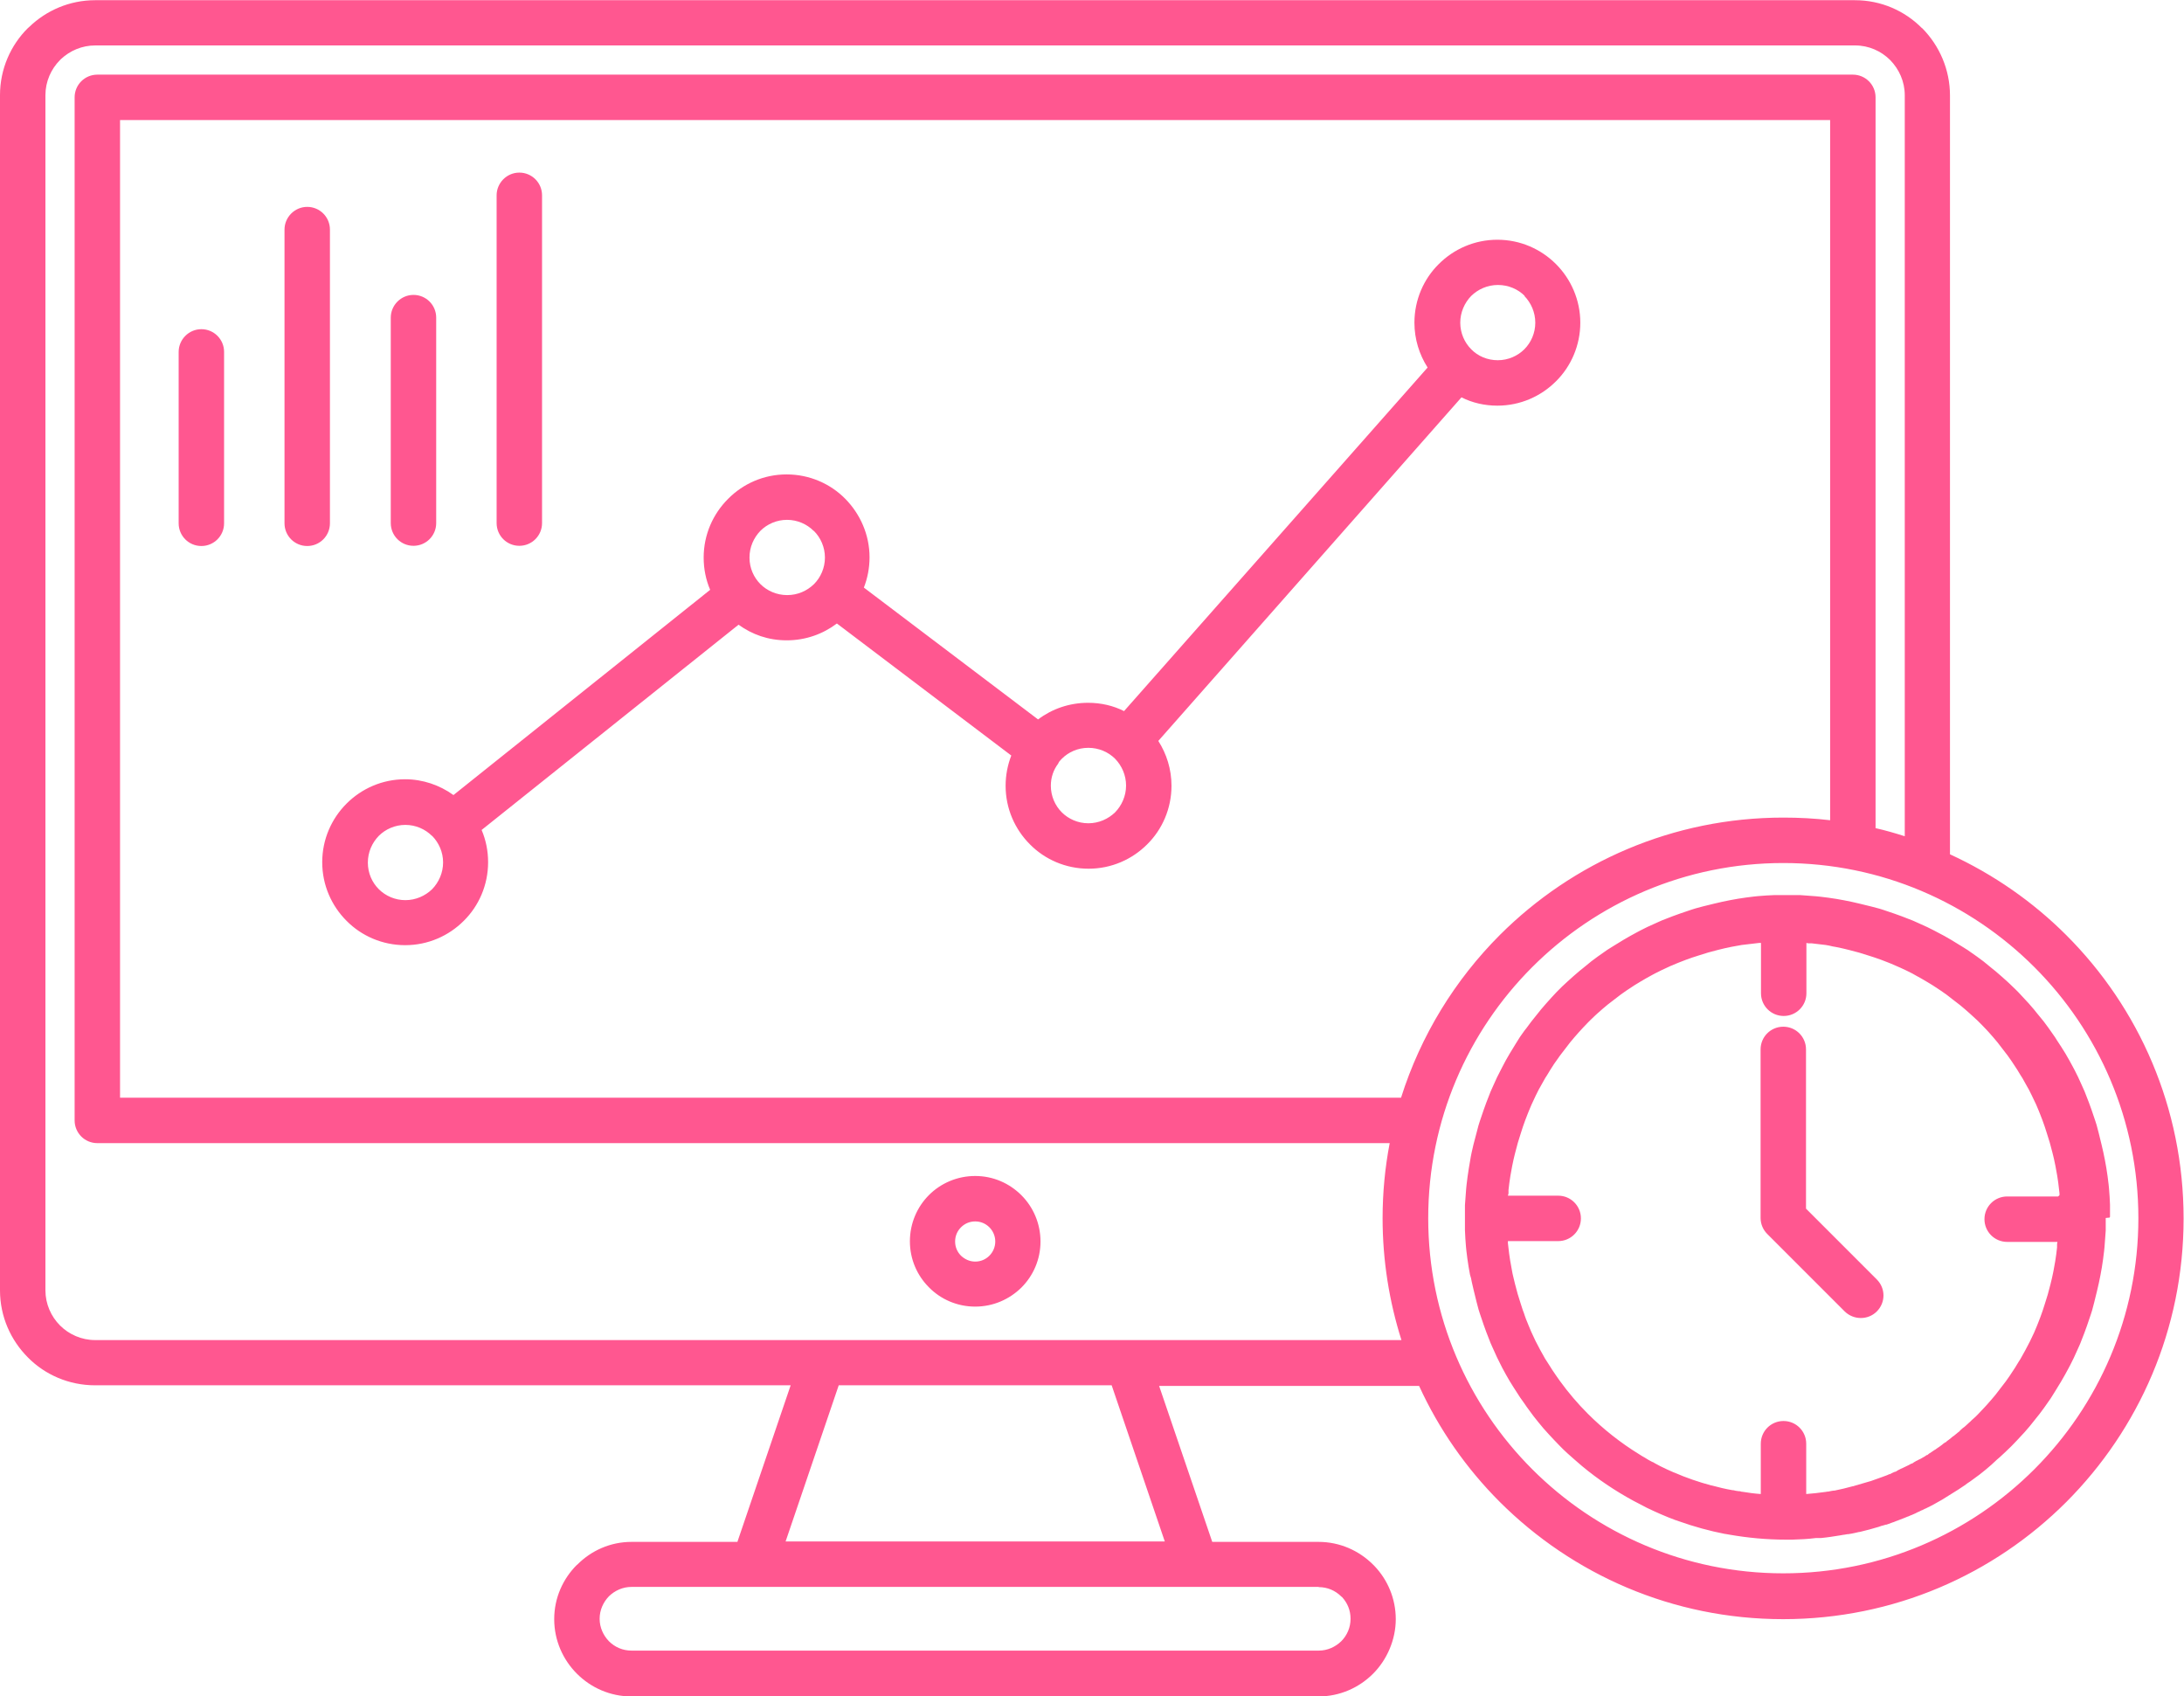 <?xml version="1.0" encoding="UTF-8"?>
<svg id="Layer_2" data-name="Layer 2" xmlns="http://www.w3.org/2000/svg" viewBox="0 0 107.7 83.62">
  <g id="Layer_1-2" data-name="Layer 1">
    <path d="M101.56,58.93v-.1s-.02-.17-.02-.17l-.04-.34-.05-.34-.09-.5-.07-.33-.04-.17-.04-.16-.13-.49-.1-.32-.05-.16-.1-.31-.11-.31-.12-.31-.06-.15-.13-.31-.21-.44-.15-.3-.08-.14-.24-.43-.09-.14-.17-.28-.27-.41-.19-.27-.1-.13-.3-.39-.1-.13-.21-.25-.22-.25-.11-.12-.23-.24-.23-.23-.12-.11-.24-.22-.25-.22-.25-.21-.13-.1-.26-.2-.14-.11-.13-.1-.27-.19-.41-.27-.28-.17-.29-.17-.29-.16-.14-.08-.3-.15-.3-.14-.46-.2-.15-.06-.31-.12-.31-.11-.31-.1-.16-.05-.32-.1-.49-.13-.33-.08-.33-.07-.17-.03-.17-.04-.17-.03-.17-.02-.17-.02-.34-.04h-.17s-.1-.02-.1-.02v2.48c0,.62-.5,1.12-1.12,1.12s-1.12-.5-1.12-1.12v-2.48h-.1s-.17.02-.17.02l-.34.04-.17.02-.17.02-.5.09-.33.07-.33.08-.49.13-.32.1-.16.05-.31.1-.31.11-.31.12-.15.06-.31.13-.15.07-.3.14-.3.15-.15.08-.29.16-.29.17-.28.17-.41.27-.27.19-.13.1-.39.3-.13.1-.25.21-.25.22-.12.11-.24.23-.11.11-.23.24-.22.24-.22.25-.21.25-.1.13-.3.39-.1.13-.19.27-.1.14-.18.28-.17.28-.09.14-.32.57-.15.3-.14.3-.07.15-.13.31-.06.15-.12.31-.11.31-.1.31-.05.16-.1.32-.13.49-.04.16-.04.17-.07.33-.09.5-.05.34-.04.34v.17s-.03.11-.03.11h2.48c.62,0,1.12.5,1.12,1.12s-.5,1.12-1.12,1.12h-2.48v.1s.02.17.02.17l.04.34.05.34.09.5c.02.11.04.22.07.33l.08.33.13.49.05.16c.03.1.07.21.1.32l.1.31c.04.1.08.21.11.31s.08.21.12.31l.06.15.13.31c.07.15.14.3.21.45l.23.44.24.43.09.14.09.14c.11.19.24.37.36.55l.19.27c.42.58.88,1.12,1.38,1.62.76.76,1.62,1.44,2.55,2.01h0c.08.06.17.1.25.15h0c.12.08.25.15.38.22h.02c.08.05.17.1.25.14l.13.07c.22.11.44.21.67.31h.01c.59.26,1.21.47,1.84.64h.02c.33.09.66.17,1.01.23h.04s.13.03.13.03l.14.02h.05s.11.03.11.03h.03c.3.05.6.09.9.11v-2.48c0-.62.5-1.12,1.12-1.12s1.12.5,1.12,1.12v2.48c.31-.02.61-.06.92-.1h.01s.12-.02.12-.02h.04s.14-.03.14-.03l.13-.02h.04c.3-.06.59-.13.88-.21h.02s.13-.04.13-.04c.24-.07.48-.14.72-.21h.01c.14-.05.28-.1.42-.15l.14-.05c.09-.03.18-.07.27-.1h0s.11-.05.11-.05h.03c.09-.05.17-.09.25-.12h.03s.11-.07.11-.07h0c.09-.05.18-.09.27-.13l.27-.13.09-.05.04-.02h.03s.1-.07.1-.07l.1-.06.05-.02.09-.05.05-.02.09-.05.05-.03.09-.05h0s.1-.07.1-.07h.03s.11-.09.11-.09h.01s.25-.17.25-.17h.01s.11-.08.11-.08l.09-.06.07-.05.08-.06.05-.04.02-.02.09-.06h.02s.05-.05.05-.05l.08-.06.04-.03.09-.07.02-.02.1-.08h.01s.23-.19.23-.19h.01s.1-.1.1-.1l.02-.02.09-.08.04-.03.03-.02.08-.07h0s.12-.11.12-.11l.02-.02.08-.07.02-.02.06-.06.08-.07.1-.09.11-.11.34-.36.11-.12.22-.25.21-.25.1-.13.3-.39.1-.13.19-.27.27-.41.17-.28.09-.14.24-.43.23-.44.21-.44.13-.31.06-.15.12-.31.11-.31.1-.31.05-.16.1-.32.13-.49.08-.33.07-.33.09-.5.05-.34.04-.34v-.17s.02-.1.02-.1h-2.48c-.62,0-1.12-.5-1.12-1.12s.5-1.12,1.12-1.12h2.51ZM41.36,68.3l-2.62,7.7h18.7l-2.62-7.7h-13.46ZM36.37,76l2.62-7.7H4.69c-1.29,0-2.47-.52-3.31-1.37-.85-.85-1.38-2.02-1.38-3.31V4.69c0-1.29.53-2.47,1.38-3.31.02-.02.05-.04.07-.06.84-.81,1.99-1.31,3.24-1.31h86.78c1.29,0,2.46.52,3.31,1.38h.01c.85.86,1.37,2.04,1.37,3.32v37.41c2.15.99,4.09,2.34,5.74,3.99,3.58,3.58,5.78,8.51,5.78,13.97s-2.21,10.39-5.78,13.97c-3.58,3.58-8.51,5.78-13.97,5.78s-10.39-2.21-13.97-5.78c-1.65-1.65-3-3.58-3.98-5.72h-12.82s2.62,7.69,2.62,7.69h5.24c1.05,0,2,.43,2.69,1.12.02.02.05.05.07.07.65.68,1.05,1.61,1.05,2.62s-.43,2-1.12,2.69c-.69.69-1.64,1.12-2.69,1.12H31.14c-1.05,0-2-.43-2.69-1.12-.69-.69-1.12-1.64-1.12-2.69s.43-1.99,1.12-2.68h.01c.69-.7,1.64-1.13,2.68-1.13h5.23ZM8.81,17.35v8.45c0,.62.5,1.12,1.12,1.12s1.12-.5,1.12-1.12v-8.45c0-.62-.5-1.12-1.12-1.12-.62,0-1.12.51-1.12,1.12ZM14.03,11.32v14.48c0,.62.5,1.12,1.12,1.12s1.12-.5,1.12-1.12v-14.48c0-.62-.5-1.12-1.12-1.12-.62,0-1.12.51-1.12,1.12ZM19.27,15.66v10.13c0,.62.5,1.12,1.12,1.12s1.12-.5,1.12-1.12v-10.13c0-.62-.5-1.12-1.12-1.12s-1.12.51-1.12,1.12ZM24.49,9.63v16.16c0,.62.5,1.12,1.12,1.12s1.12-.5,1.12-1.12V9.63c0-.62-.5-1.12-1.12-1.12-.62,0-1.12.51-1.12,1.12ZM93.93,41.23c-.47-.15-.95-.29-1.44-.4V4.8c0-.62-.5-1.12-1.12-1.12H4.8c-.62,0-1.12.5-1.12,1.12v50.44c0,.62.5,1.12,1.12,1.12h63.73c-.23,1.2-.35,2.44-.35,3.7,0,2.09.33,4.12.93,6.01H4.69c-.67,0-1.29-.28-1.73-.72-.44-.44-.72-1.06-.72-1.73V4.69c0-.67.28-1.29.72-1.73l.05-.05c.44-.41,1.03-.67,1.69-.67h86.78c.68,0,1.29.28,1.73.72h0c.44.45.72,1.06.72,1.74v36.54ZM65.03,78.24H31.14c-.43,0-.82.18-1.11.46h0c-.28.29-.46.68-.46,1.11s.18.82.46,1.11c.29.29.68.46,1.11.46h33.89c.43,0,.82-.18,1.11-.46.29-.29.46-.68.46-1.11s-.16-.78-.41-1.06l-.05-.04c-.29-.29-.68-.46-1.11-.46h0ZM90.25,40.44c-.76-.09-1.53-.13-2.31-.13-5.45,0-10.39,2.21-13.97,5.78-2.22,2.22-3.91,4.96-4.88,8.03H5.92s0-48.2,0-48.2h84.33v34.52h0ZM48.09,57.98c-.89,0-1.7.36-2.28.94-.58.58-.94,1.39-.94,2.28s.36,1.69.94,2.27h0c.58.59,1.39.95,2.28.95s1.69-.36,2.28-.94h0c.58-.58.94-1.38.94-2.27s-.36-1.7-.94-2.28h0c-.59-.59-1.39-.95-2.28-.95ZM48.79,60.51c-.18-.18-.42-.29-.7-.29s-.52.11-.7.29c-.18.18-.29.42-.29.7s.11.52.29.7h0c.18.17.42.29.7.29s.52-.11.7-.29h0c.18-.18.29-.43.29-.7s-.11-.52-.29-.7h0ZM22.36,39.2l12.66-10.12c-.21-.49-.32-1.03-.32-1.59,0-1.13.46-2.15,1.2-2.89h0c.74-.75,1.76-1.21,2.89-1.21s2.16.46,2.89,1.2,1.2,1.76,1.2,2.89c0,.52-.1,1.03-.28,1.49l8.59,6.5c.69-.52,1.54-.82,2.47-.82.63,0,1.24.14,1.77.41l14.97-16.94c-.41-.64-.65-1.4-.65-2.21,0-1.13.46-2.16,1.2-2.89h0c.74-.74,1.76-1.2,2.89-1.2s2.15.46,2.89,1.2h0c.74.74,1.2,1.77,1.2,2.89s-.46,2.16-1.2,2.89c-.74.74-1.76,1.2-2.89,1.2-.63,0-1.24-.14-1.77-.41l-14.95,16.94c.41.64.65,1.4.65,2.21,0,1.13-.46,2.16-1.2,2.89h0c-.74.74-1.76,1.2-2.89,1.2s-2.16-.46-2.89-1.2c-.74-.74-1.2-1.76-1.2-2.89,0-.52.1-1.03.28-1.49l-8.6-6.51c-.69.52-1.54.83-2.47.83s-1.71-.29-2.38-.77l-12.67,10.12c.21.49.32,1.03.32,1.59,0,1.13-.46,2.16-1.2,2.89h0c-.74.74-1.76,1.2-2.89,1.2s-2.16-.46-2.89-1.2c-.74-.74-1.2-1.76-1.2-2.89s.46-2.15,1.2-2.89h0c.74-.74,1.76-1.2,2.89-1.2.87,0,1.7.29,2.37.77h0ZM52.21,37.6l-.02.02v.02c-.24.31-.37.69-.37,1.1,0,.51.21.98.54,1.31.33.33.8.54,1.31.54s.98-.21,1.32-.54h0c.33-.34.54-.81.54-1.32s-.21-.98-.54-1.32c-.33-.33-.8-.54-1.32-.54s-.98.21-1.31.54h0c-.05.05-.1.11-.15.17h0ZM21.3,41.21c-.33-.33-.8-.54-1.31-.54s-.98.21-1.31.54h0c-.33.34-.54.8-.54,1.32s.21.98.54,1.31c.33.33.8.54,1.31.54s.98-.21,1.32-.54h0c.33-.34.54-.81.54-1.32s-.21-.97-.54-1.31h0ZM40.12,26.17c-.33-.33-.8-.54-1.31-.54s-.98.21-1.31.54h0c-.33.34-.54.8-.54,1.32s.21.98.54,1.31h0c.33.33.8.54,1.32.54s.98-.21,1.32-.54h0c.33-.33.54-.8.54-1.31s-.21-.98-.54-1.31h0ZM75.19,14.59c-.33-.33-.8-.54-1.32-.54s-.98.21-1.32.54h0c-.33.34-.54.81-.54,1.32s.21.98.54,1.31h0c.33.34.8.54,1.31.54s.98-.21,1.31-.54c.33-.33.54-.8.54-1.31s-.21-.98-.54-1.32h0ZM103.84,60.05v.62s-.03.41-.03.41l-.03.4-.02.2-.05.4-.03.2-.03.2-.07.39-.08.39-.09.39-.14.57-.05.19-.05.19-.06.19-.19.56-.13.36-.14.36-.07.18-.08.18-.24.53-.17.34-.09.17-.18.33-.19.33-.3.49-.1.16-.1.16-.33.47-.23.31-.12.15-.24.3-.12.15-.25.29-.13.14-.26.28-.27.28-.28.27-.28.26-.14.12h0s-.14.13-.14.13h0s-.14.13-.14.13h0s-.14.12-.14.12h0s-.14.12-.14.12h0s-.15.12-.15.12h0s-.15.12-.15.12h0s-.15.11-.15.11h0s-.15.11-.15.11h0s-.15.11-.15.11h0s-.15.1-.15.1h0s-.15.11-.15.11h0s-.15.1-.15.1h0s-.15.1-.15.1l-.16.1h0s-.16.1-.16.1h0s-.16.1-.16.1h0s-.16.1-.16.1h0s-.16.1-.16.1h0s-.16.09-.16.09h0s-.16.09-.16.09h0s-.16.09-.16.09l-.34.17h-.01s-.16.08-.16.08h-.01s-.16.08-.16.08h-.01s-.16.08-.16.08l-.18.08h-.01s-.16.07-.16.07h-.01s-.17.07-.17.07c-.1.04-.21.08-.31.12l-.05.02h-.01s-.17.07-.17.07h-.01s-.33.12-.33.12h-.01s-.02,0-.02,0l-.17.05h-.02s-.17.06-.17.06c-.31.09-.62.18-.93.25h-.01s-.02,0-.02,0l-.17.04-.19.04h0l-.18.03h-.02s-.02,0-.02,0l-.17.03h-.02s-.17.03-.17.03c-.31.05-.62.1-.94.13h-.05s-.03,0-.03,0h-.17c-.39.05-.78.07-1.17.08h-.31c-.96,0-1.9-.09-2.81-.25l-.17-.03h-.02s0,0,0,0c-.77-.15-1.53-.36-2.26-.62l-.17-.06h-.01c-.49-.18-.96-.39-1.42-.61l-.17-.09c-.17-.09-.33-.17-.5-.26h0c-.9-.49-1.75-1.06-2.53-1.71h0c-.24-.21-.48-.41-.72-.63-.14-.13-.28-.26-.41-.4-.18-.18-.35-.37-.52-.55s-.34-.38-.5-.58l-.12-.15c-.08-.1-.16-.2-.23-.3l-.11-.15c-.08-.1-.15-.21-.22-.31l-.22-.31c-.1-.16-.21-.32-.31-.48l-.2-.32-.19-.33-.18-.33-.26-.52-.24-.53-.08-.18-.21-.54-.13-.36-.19-.56-.06-.19-.05-.19-.05-.19-.14-.57-.09-.39-.04-.2-.05-.17-.07-.39-.06-.4-.05-.4-.02-.2-.03-.4-.02-.41v-.41s0-.41,0-.41v-.41s.03-.41.03-.41l.03-.4.02-.2.05-.4.06-.4.1-.59.04-.2.09-.39.1-.38.1-.38.05-.19.06-.19.19-.56.13-.36.21-.54.08-.18.24-.53.26-.51.09-.17.09-.17.19-.33.3-.49.1-.16.1-.16.22-.31.11-.14.23-.31.12-.15.24-.3.12-.15.25-.29.26-.29.13-.14.13-.14.27-.27.14-.13.14-.13.29-.26.29-.25.15-.12.44-.36.31-.23.47-.33.16-.1.16-.1.49-.3.33-.19.33-.18.17-.09.34-.17.53-.24.18-.08.54-.21.36-.13.56-.19.19-.06.37-.1.57-.14.39-.09.39-.08.39-.07.4-.06.4-.05.2-.02.4-.03.41-.02h.41s.41,0,.41,0h.41s.41.03.41.03l.4.03.2.02.4.05.4.06.39.07.39.08.39.09.57.14.19.05.19.05.19.06.56.19.36.13.54.21.18.08.53.24.34.17.34.18.17.09.33.19.49.3.16.1.16.1.47.33.31.23.44.36.15.12.29.25.29.26.14.13.28.27.13.13.13.14.26.28.13.14.25.29.12.15.36.44.23.31.33.47.1.16.21.32.2.32.19.33.18.33.09.17.17.34.24.53.08.18.07.18.14.36.13.36.19.56.06.19.05.19.05.19.14.57.09.39.08.39.07.39.06.4.05.4.02.2.03.4.02.41v.41s0,.18,0,.18l-.02.04h.01ZM86.82,51.74c0-.62.5-1.12,1.12-1.12s1.12.5,1.12,1.12v7.85l3.49,3.49c.44.44.44,1.14,0,1.58-.43.43-1.14.43-1.58,0l-3.82-3.82c-.2-.2-.33-.48-.33-.79v-8.32ZM75.55,70.02c-.08-.1-.16-.2-.23-.3l.23.3ZM75.2,69.57c-.08-.1-.15-.21-.22-.31l.22.31ZM100.32,72.44c-3.17,3.17-7.55,5.13-12.38,5.13s-9.21-1.96-12.38-5.13c-3.17-3.17-5.13-7.55-5.13-12.38s1.96-9.21,5.13-12.38c3.17-3.17,7.55-5.13,12.38-5.13s9.21,1.96,12.38,5.13c3.17,3.17,5.13,7.55,5.13,12.38s-1.96,9.21-5.13,12.38Z" fill="#ff5790" fill-rule="evenodd"/>
  </g>
</svg>